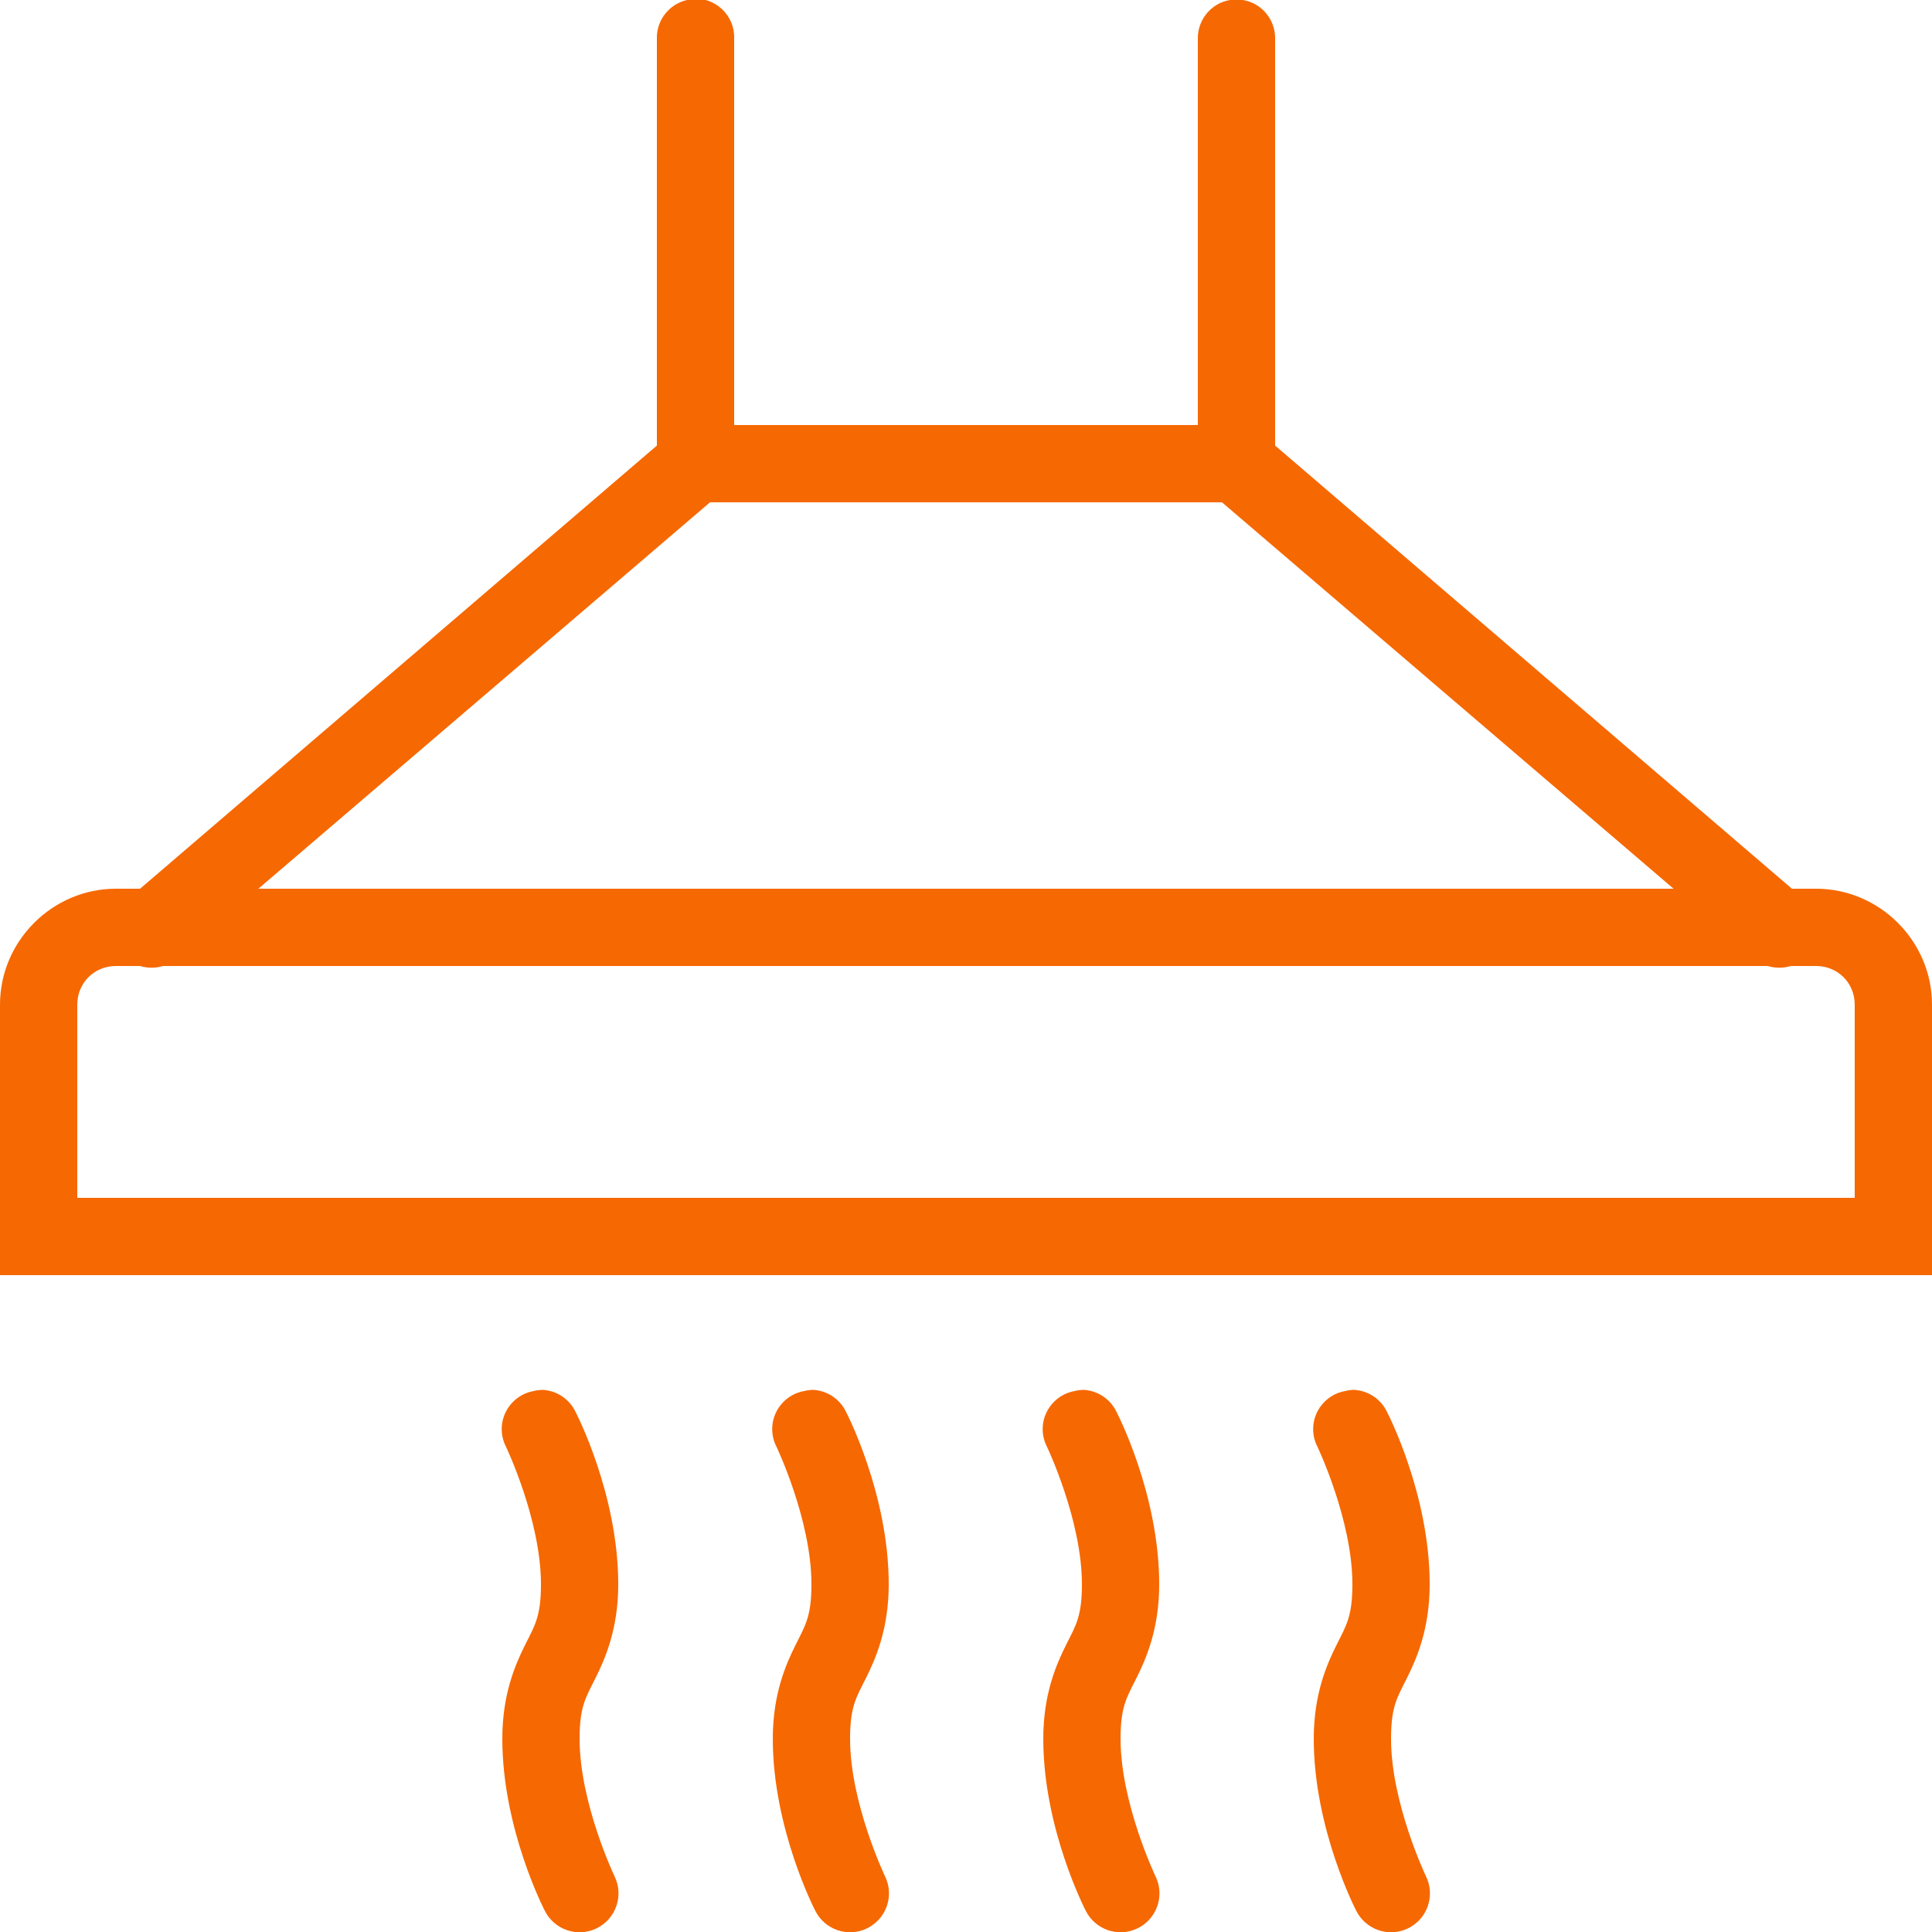 <svg width="46" height="46" viewBox="0 0 46 46" fill="none" xmlns="http://www.w3.org/2000/svg">
<g clip-path="url(#clip0_133_78)">
<path d="M16.474 -0.029C16.434 -0.021 16.395 -0.011 16.359 0C15.931 0.097 15.629 0.482 15.64 0.92V10.609L3.335 21.16H2.76C1.247 21.16 0 22.407 0 23.92V30.36H46V23.92C46 22.407 44.753 21.16 43.24 21.16H42.665L30.36 10.609V0.92C30.364 0.59 30.191 0.281 29.904 0.112C29.616 -0.054 29.264 -0.054 28.976 0.112C28.689 0.281 28.516 0.59 28.52 0.92V10.12H17.48V0.92C17.491 0.654 17.383 0.399 17.192 0.219C16.998 0.036 16.736 -0.054 16.474 -0.029ZM16.905 11.96H29.095L39.847 21.16H6.152L16.905 11.96ZM2.76 23H3.335C3.511 23.054 3.705 23.054 3.881 23H42.09C42.266 23.054 42.46 23.054 42.636 23H43.24C43.758 23 44.16 23.403 44.16 23.92V28.52H1.84V23.92C1.84 23.403 2.243 23 2.76 23ZM12.909 33.091C12.841 33.095 12.772 33.102 12.707 33.12C12.42 33.17 12.176 33.354 12.043 33.616C11.913 33.875 11.913 34.184 12.046 34.443C12.046 34.443 12.88 36.186 12.88 37.72C12.88 38.486 12.736 38.698 12.506 39.158C12.276 39.618 11.96 40.326 11.96 41.4C11.96 43.546 12.966 45.483 12.966 45.483C13.189 45.943 13.742 46.137 14.203 45.914C14.662 45.691 14.857 45.138 14.634 44.678C14.634 44.678 13.8 42.935 13.8 41.4C13.8 40.635 13.944 40.423 14.174 39.963C14.404 39.503 14.72 38.795 14.72 37.72C14.72 35.575 13.714 33.638 13.714 33.638C13.57 33.318 13.261 33.106 12.909 33.091ZM19.349 33.091C19.28 33.095 19.212 33.102 19.148 33.12C18.86 33.17 18.616 33.354 18.483 33.616C18.353 33.875 18.353 34.184 18.486 34.443C18.486 34.443 19.32 36.186 19.32 37.72C19.32 38.486 19.176 38.698 18.946 39.158C18.716 39.618 18.4 40.326 18.4 41.4C18.4 43.546 19.406 45.483 19.406 45.483C19.629 45.943 20.183 46.137 20.642 45.914C21.102 45.691 21.297 45.138 21.074 44.678C21.074 44.678 20.24 42.935 20.24 41.4C20.24 40.635 20.384 40.423 20.614 39.963C20.844 39.503 21.16 38.795 21.16 37.72C21.16 35.575 20.154 33.638 20.154 33.638C20.01 33.318 19.701 33.106 19.349 33.091ZM25.789 33.091C25.721 33.095 25.652 33.102 25.587 33.12C25.3 33.17 25.056 33.354 24.923 33.616C24.793 33.875 24.793 34.184 24.926 34.443C24.926 34.443 25.76 36.186 25.76 37.72C25.76 38.486 25.616 38.698 25.386 39.158C25.156 39.618 24.84 40.326 24.84 41.4C24.84 43.546 25.846 45.483 25.846 45.483C26.069 45.943 26.622 46.137 27.082 45.914C27.543 45.691 27.737 45.138 27.514 44.678C27.514 44.678 26.68 42.935 26.68 41.4C26.68 40.635 26.824 40.423 27.054 39.963C27.284 39.503 27.6 38.795 27.6 37.72C27.6 35.575 26.594 33.638 26.594 33.638C26.45 33.318 26.141 33.106 25.789 33.091ZM32.229 33.091C32.16 33.095 32.092 33.102 32.028 33.12C31.74 33.17 31.496 33.354 31.363 33.616C31.233 33.875 31.233 34.184 31.366 34.443C31.366 34.443 32.2 36.186 32.2 37.72C32.2 38.486 32.056 38.698 31.826 39.158C31.596 39.618 31.28 40.326 31.28 41.4C31.28 43.546 32.286 45.483 32.286 45.483C32.509 45.943 33.062 46.137 33.523 45.914C33.983 45.691 34.177 45.138 33.954 44.678C33.954 44.678 33.12 42.935 33.12 41.4C33.12 40.635 33.264 40.423 33.494 39.963C33.724 39.503 34.04 38.795 34.04 37.72C34.04 35.575 33.034 33.638 33.034 33.638C32.89 33.318 32.581 33.106 32.229 33.091Z" fill="#F66801"/>
</g>
<defs>
<clipPath id="clip0_133_78">
<rect width="46" height="46" fill="white"/>
</clipPath>
</defs>
</svg>
